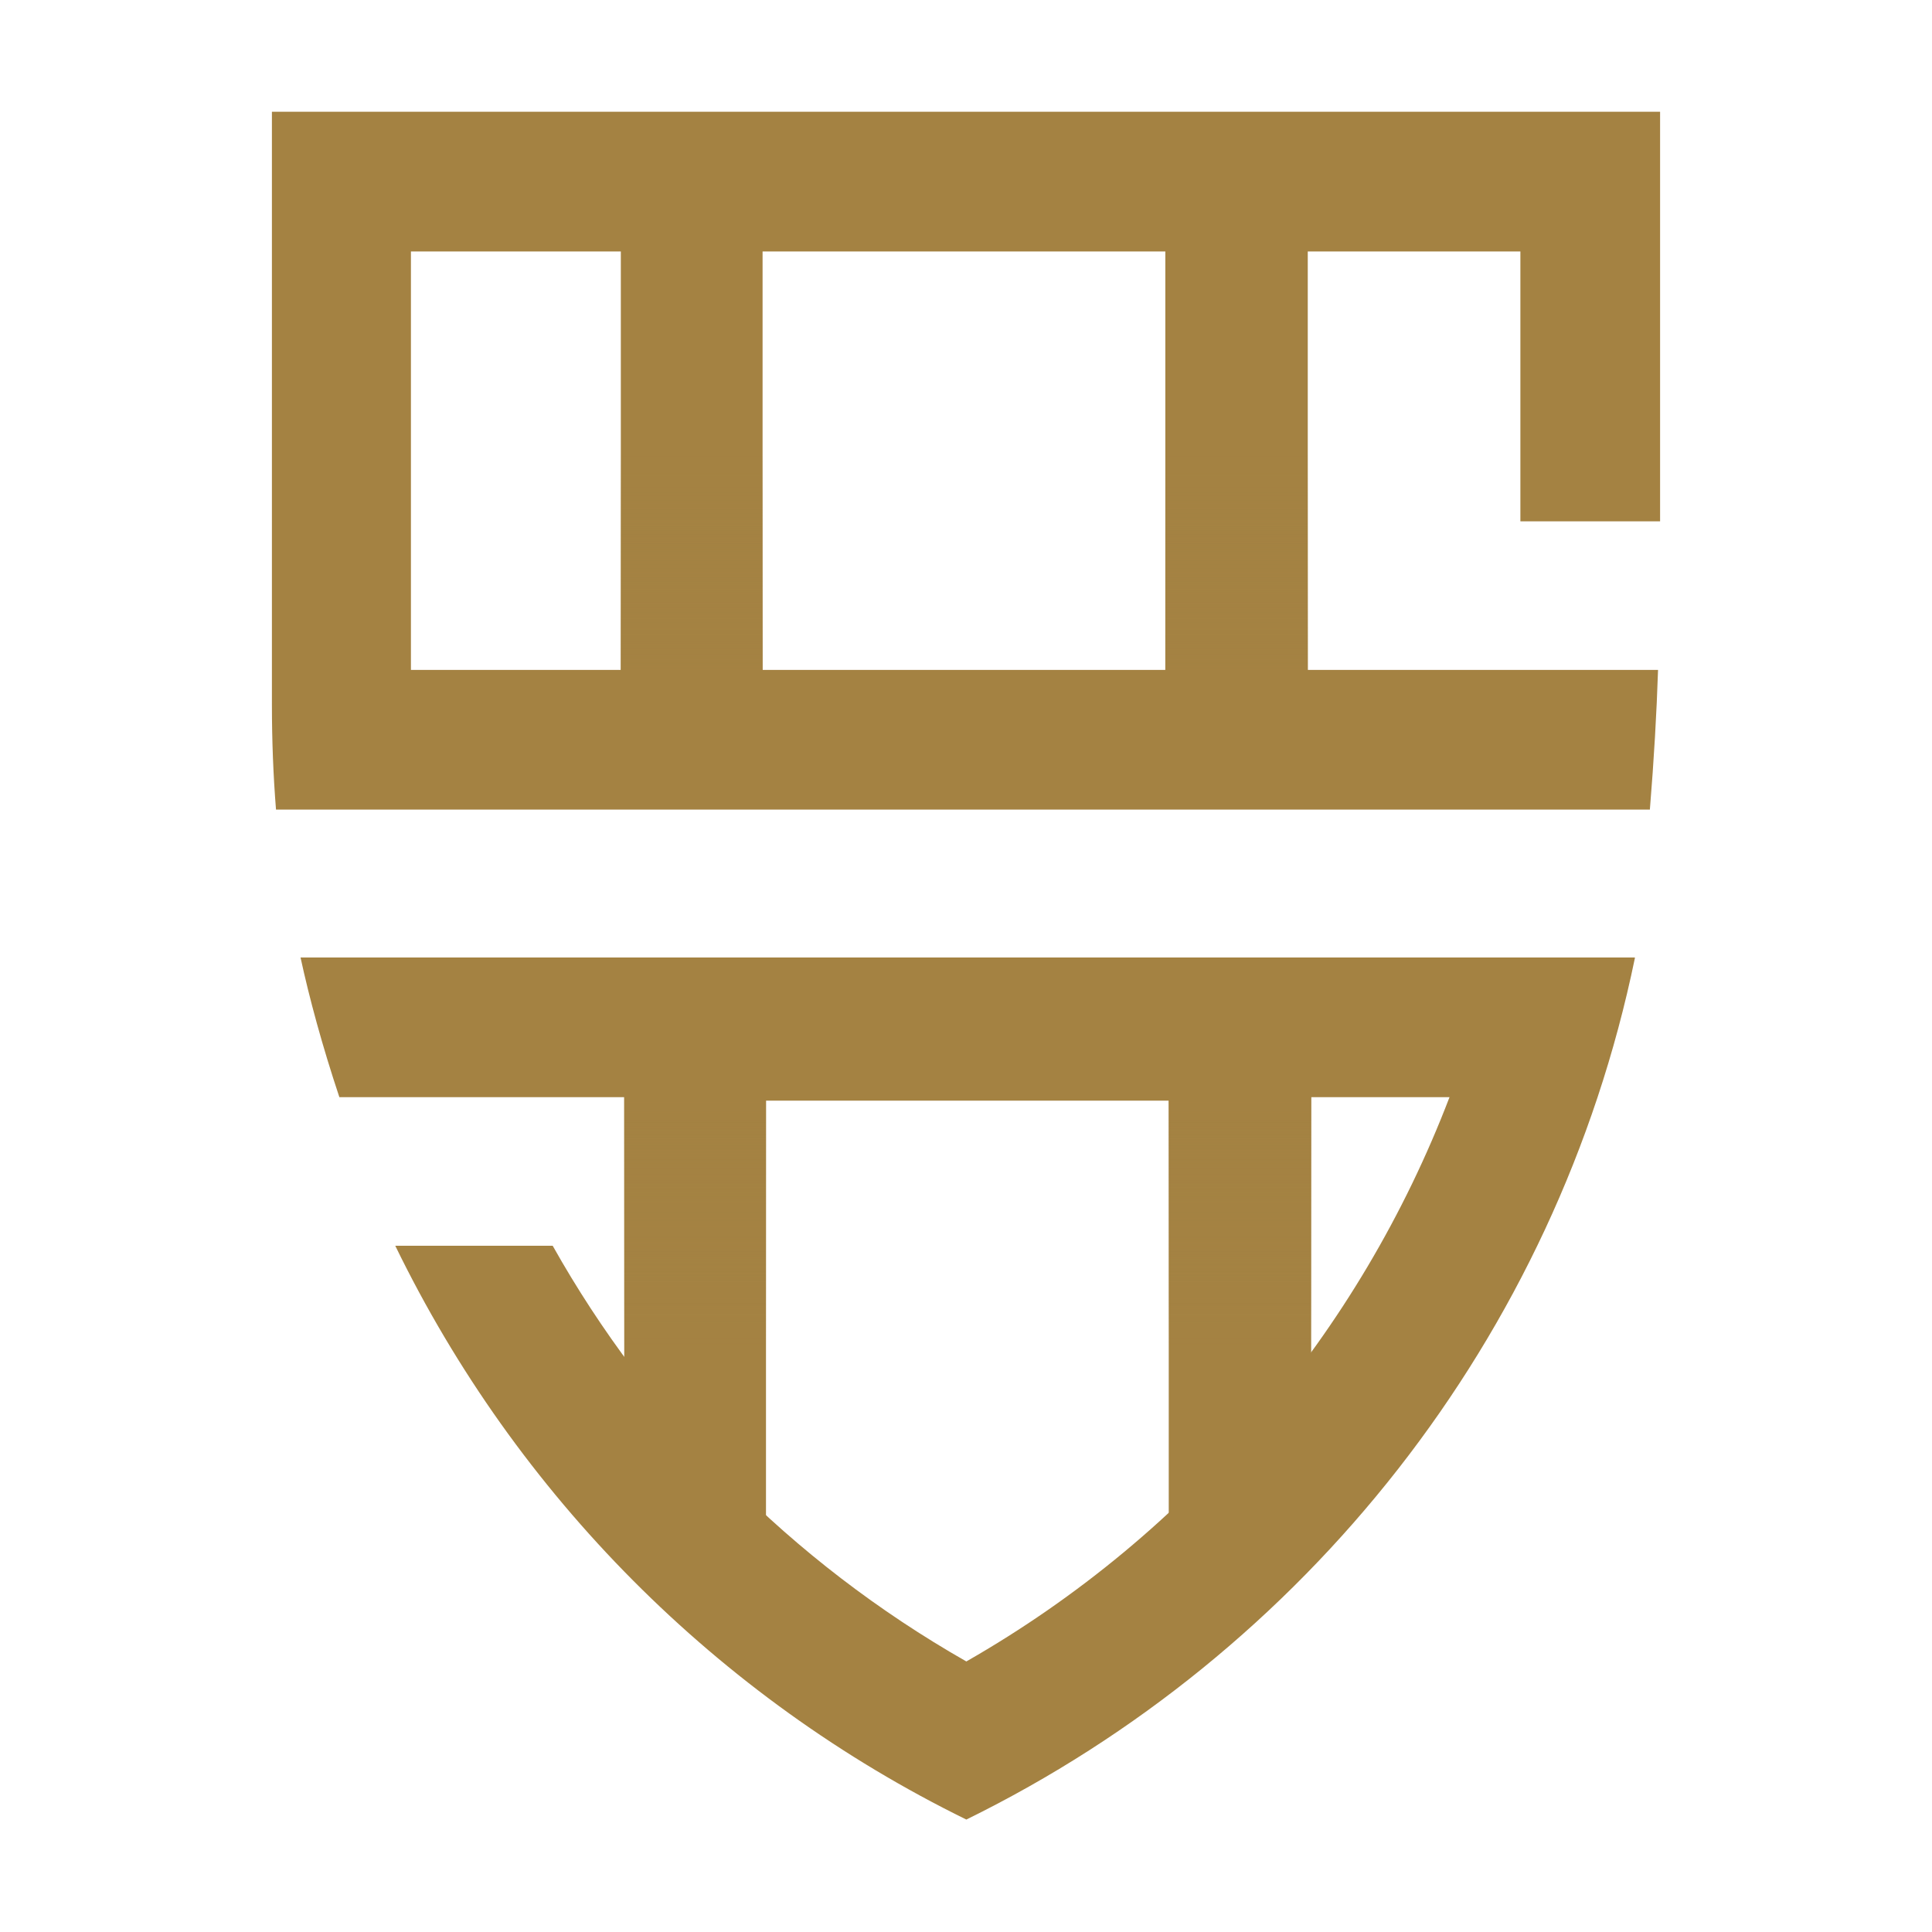 <?xml version="1.0" encoding="UTF-8"?>
<svg data-bbox="39.9 16.4 203.8 250.6" viewBox="0 0 283.5 283.5" xmlns="http://www.w3.org/2000/svg" data-type="ugc">
    <g>
        <defs>
            <linearGradient gradientUnits="userSpaceOnUse" y2="157.8" x2="142" y1="237.1" x1="142" id="2bf863ef-3f14-4b09-ac2f-3ddfeefb2462">
                <stop stop-opacity="0" stop-color="#a48242" offset=".4"/>
                <stop stop-opacity="0" stop-color="#a48242" offset=".5"/>
                <stop stop-opacity=".3" stop-color="#a48242" offset=".6"/>
                <stop stop-opacity=".6" stop-color="#a48242" offset=".8"/>
                <stop stop-color="#a48242" offset="1"/>
                <stop stop-color="#a48242" offset="1"/>
            </linearGradient>
            <linearGradient gradientUnits="userSpaceOnUse" y2="32.5" x2="141.5" y1="100.6" x1="141.5" id="5089342b-74fa-4f23-aa76-4512d3b65095">
                <stop stop-color="#a48242" offset="0"/>
                <stop stop-color="#a48242" offset="0"/>
                <stop stop-opacity=".6" stop-color="#a48242" offset=".2"/>
                <stop stop-opacity=".3" stop-color="#a48242" offset=".4"/>
                <stop stop-opacity="0" stop-color="#a48242" offset=".5"/>
                <stop stop-opacity="0" stop-color="#a48242" offset=".6"/>
            </linearGradient>
        </defs>
        <g style="isolation:isolate">
            <path fill="#a48242" d="M91.6 161.5v43.1l5.9 25.3 14.9 7.2v-75.6h59.1v75.6l14.9-7 6-25.5v-46.8H91.6z"/>
            <path fill="#a48242" d="M191.9 67.7V32.5H171v67.3h-59.1V32.5H91.1v68.1h100.8z"/>
            <path style="mix-blend-mode:multiply" fill="url(#2bf863ef-3f14-4b09-ac2f-3ddfeefb2462)" d="M91.6 161.5v43.1l5.9 25.3 14.9 7.2v-75.6h59.1v75.6l14.9-7 6-25.5v-46.8H91.6z"/>
            <path style="mix-blend-mode:multiply" fill="url(#5089342b-74fa-4f23-aa76-4512d3b65095)" d="M191.9 67.7V32.5H171v67.3h-59.1V32.5H91.1v68.1h100.8z"/>
            <path d="M239.9 140.6c-11.5 55.7-48.4 102-98.1 126.4-36.5-17.9-66-47.6-83.8-84.2h23.1c14.1 25.1 34.9 46.3 60.7 61 32.9-18.8 57.7-48.3 70.9-82.8H49.8c-2.5-7.5-4.4-14.5-5.7-20.5h195.8Z" fill-rule="evenodd" fill="#a48242"/>
            <path d="M243.6 16.4v60.1h-20.5V36.9H60.3v61.4h183c-.2 6.2-.6 13.2-1.2 20.5H40.5c-.4-5-.6-10.2-.6-15.3V16.4h203.8" fill-rule="evenodd" fill="#a48242"/>
        </g>
    </g>
</svg>
